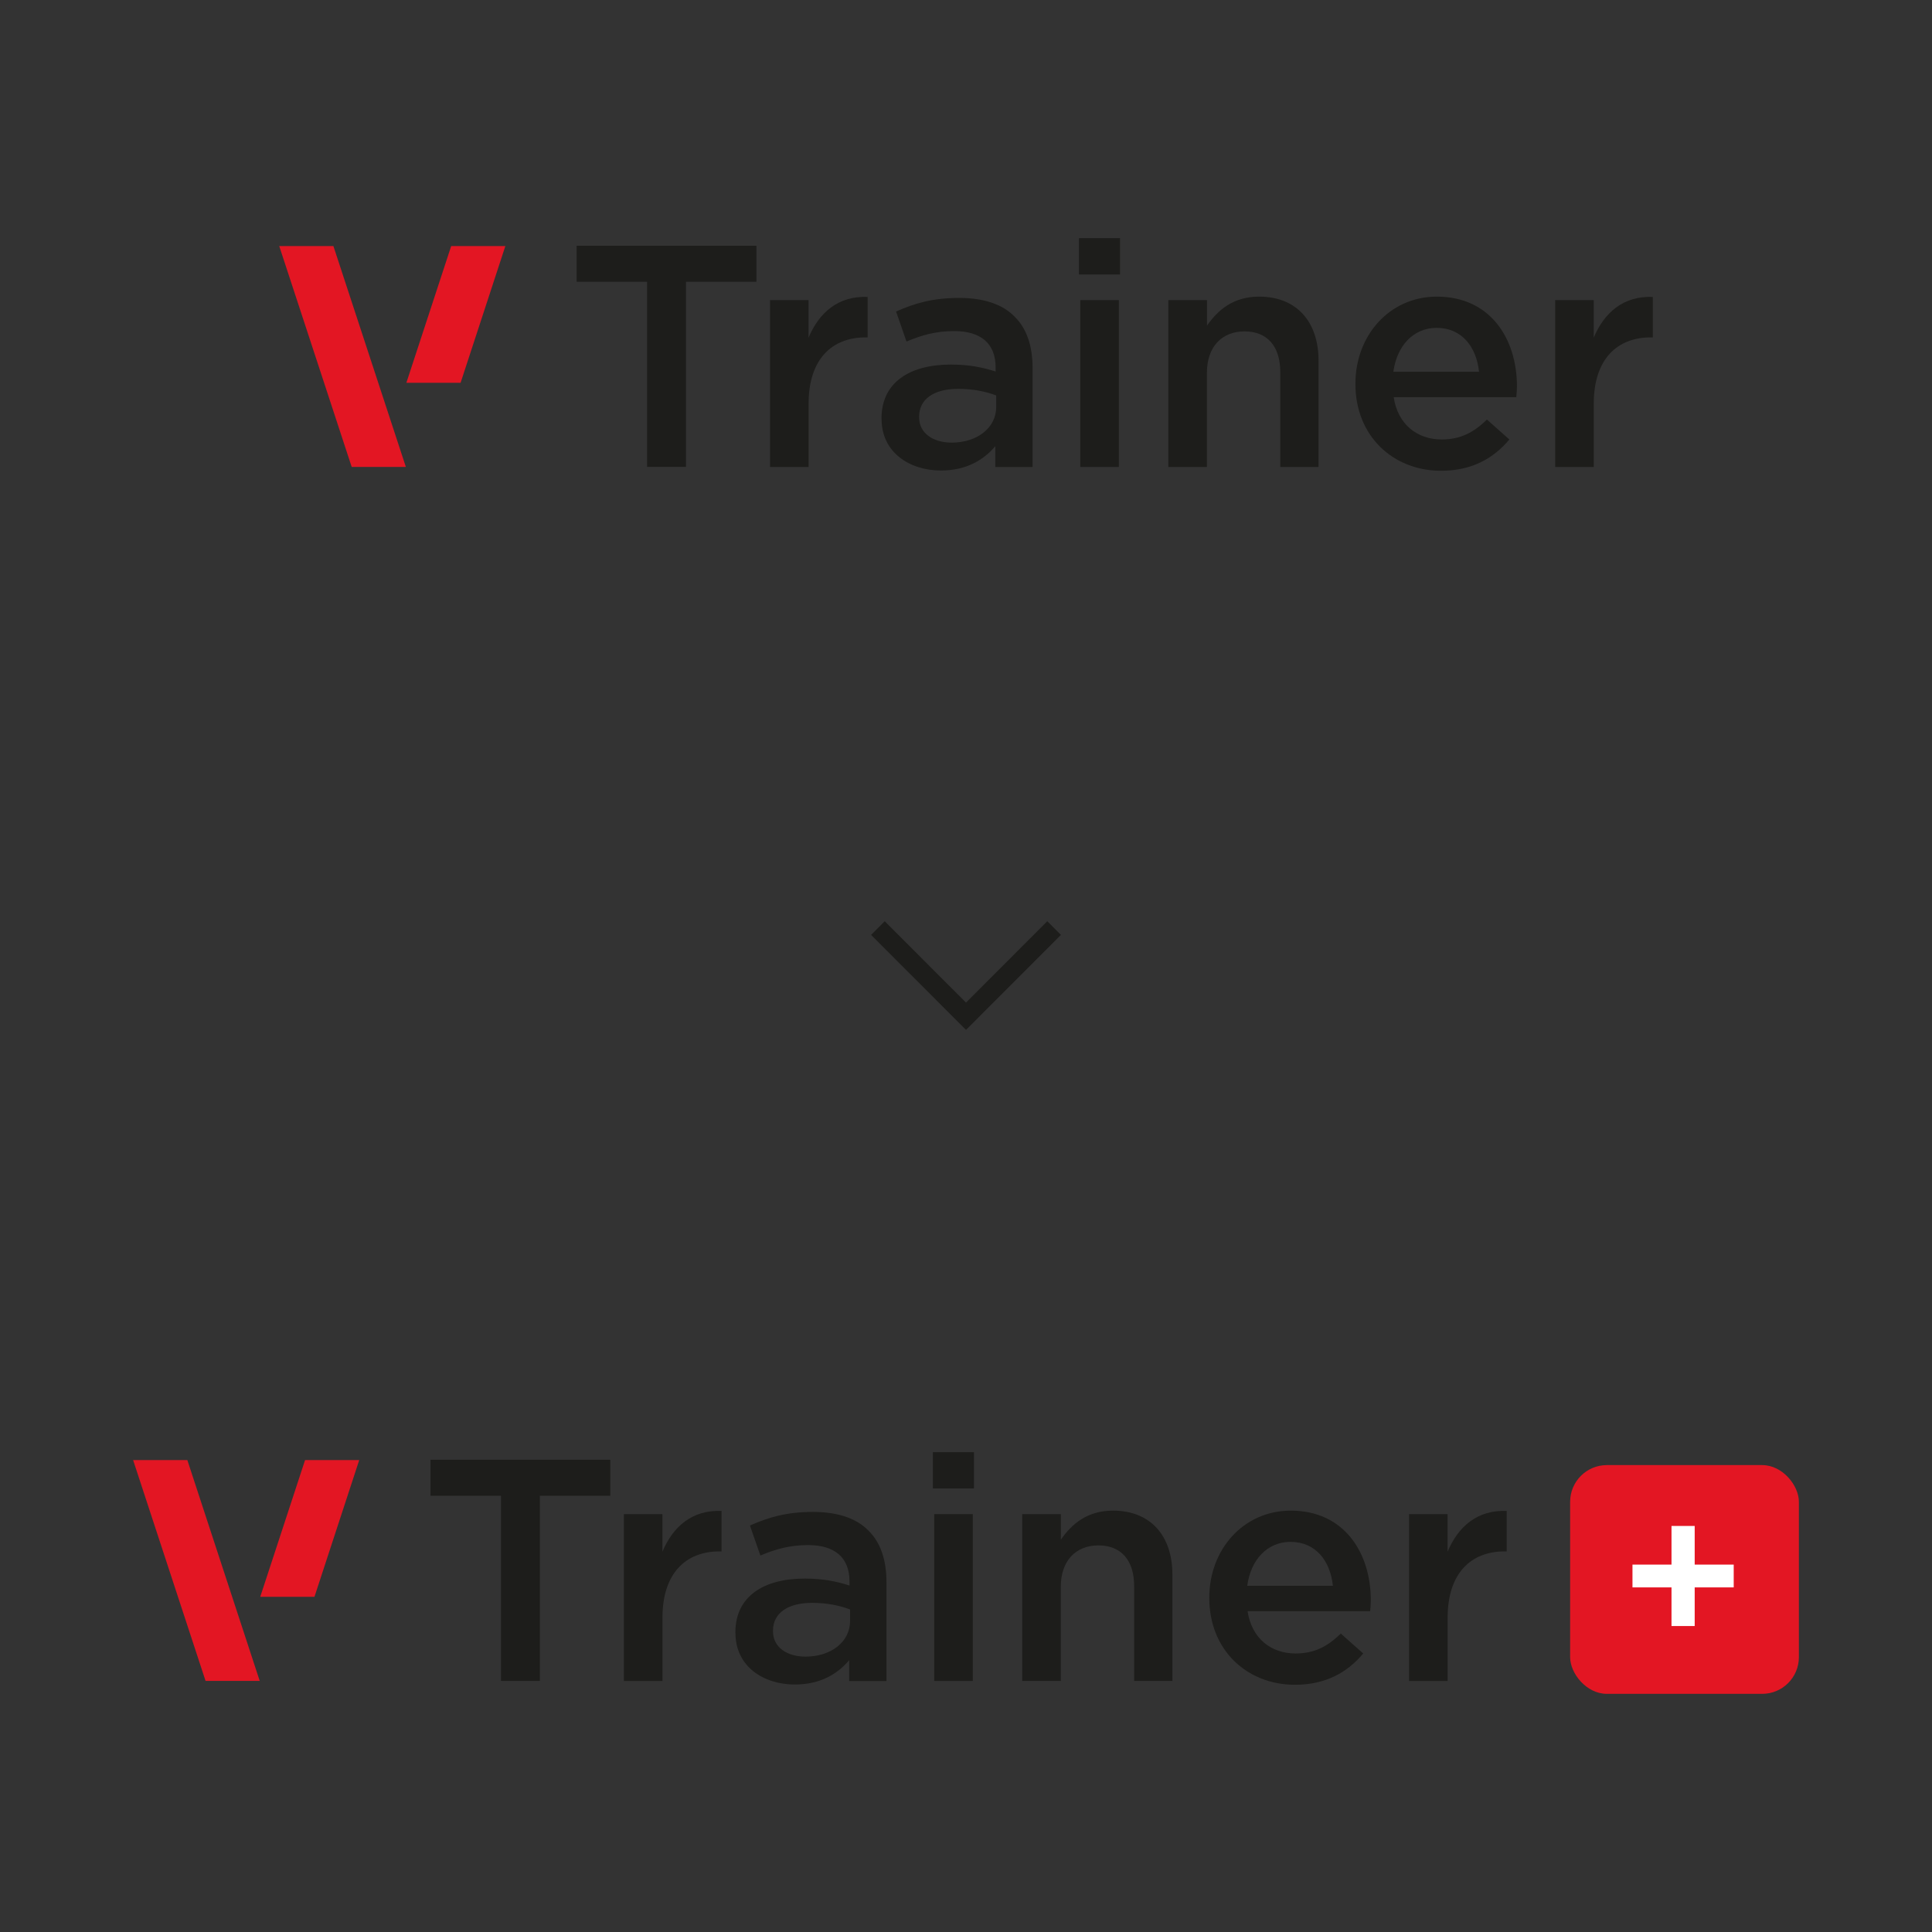 <svg xmlns="http://www.w3.org/2000/svg" id="Layer_1" viewBox="0 0 300 300"><rect x="0" y="0" width="300" height="300" fill="#333333" stroke="none"/><g><g><polygon points="47.37 226.72 55.78 226.72 48.83 247.95 40.41 247.95 47.37 226.72" style="fill:#e31623;"></polygon><polygon points="20.67 226.72 29.09 226.72 40.33 261.01 31.92 261.01 20.67 226.72" style="fill:#e31623;"></polygon></g><g><path d="M77.79,232.26h-10.94v-5.59h27.92v5.59h-10.94v28.75h-6.04v-28.75Z" style="fill:#1d1d1b;"></path><path d="M96.87,235.11h5.99v5.84c1.62-3.88,4.61-6.53,9.18-6.33v6.28h-.34c-5.2,0-8.83,3.39-8.83,10.26v9.86h-5.99v-25.91Z" style="fill:#1d1d1b;"></path><path d="M114.19,253.56v-.1c0-5.59,4.42-8.34,10.75-8.34,2.9,0,4.95,.44,6.97,1.08v-.64c0-3.68-2.26-5.64-6.43-5.64-2.9,0-5.05,.64-7.41,1.62l-1.62-4.66c2.9-1.28,5.69-2.11,9.81-2.11,3.88,0,6.77,1.03,8.59,2.9,1.91,1.86,2.8,4.61,2.8,8v15.36h-5.79v-3.24c-1.77,2.11-4.47,3.78-8.44,3.78-4.86,0-9.22-2.8-9.22-8Zm17.81-1.87v-1.77c-1.52-.59-3.53-1.03-5.89-1.03-3.83,0-6.08,1.62-6.08,4.32v.1c0,2.5,2.21,3.93,5.05,3.93,3.93,0,6.92-2.26,6.92-5.55Z" style="fill:#1d1d1b;"></path><path d="M144.86,225.49h6.38v5.64h-6.38v-5.64Zm.2,9.62h5.99v25.91h-5.99v-25.91Z" style="fill:#1d1d1b;"></path><path d="M158.74,235.11h5.99v3.97c1.67-2.41,4.07-4.51,8.1-4.51,5.84,0,9.22,3.93,9.22,9.91v16.54h-5.94v-14.72c0-4.02-2.01-6.33-5.55-6.33s-5.84,2.41-5.84,6.43v14.62h-5.99v-25.91Z" style="fill:#1d1d1b;"></path><path d="M187.78,248.16v-.1c0-7.41,5.25-13.49,12.66-13.49,8.24,0,12.42,6.48,12.42,13.94,0,.54-.05,1.08-.1,1.67h-19.04c.64,4.22,3.63,6.57,7.46,6.57,2.9,0,4.96-1.08,7.02-3.09l3.48,3.09c-2.45,2.94-5.84,4.86-10.6,4.86-7.51,0-13.3-5.45-13.3-13.44Zm19.19-1.92c-.39-3.83-2.65-6.82-6.58-6.82-3.63,0-6.18,2.8-6.72,6.82h13.3Z" style="fill:#1d1d1b;"></path><path d="M218.79,235.11h5.99v5.84c1.62-3.88,4.61-6.53,9.18-6.33v6.28h-.34c-5.2,0-8.83,3.39-8.83,10.26v9.86h-5.99v-25.91Z" style="fill:#1d1d1b;"></path></g><rect x="243.81" y="227.5" width="35.52" height="35.52" rx="5.7" ry="5.7" style="fill:#e31623;"></rect><path d="M259.55,246.49h-6.06v-3.54h6.06v-6h3.6v6h6.06v3.54h-6.06v6h-3.6v-6Z" style="fill:#fff;"></path></g><g><g><polygon points="70.06 38.21 78.47 38.21 71.52 59.44 63.1 59.44 70.06 38.21" style="fill:#e31623;"></polygon><polygon points="43.36 38.21 51.77 38.21 63.02 72.5 54.61 72.5 43.36 38.21" style="fill:#e31623;"></polygon></g><g><path d="M100.48,43.75h-10.94v-5.59h27.92v5.59h-10.94v28.75h-6.04v-28.75Z" style="fill:#1d1d1b;"></path><path d="M119.56,46.6h5.99v5.84c1.62-3.88,4.61-6.53,9.18-6.33v6.28h-.34c-5.2,0-8.83,3.39-8.83,10.26v9.86h-5.99v-25.91Z" style="fill:#1d1d1b;"></path><path d="M136.88,65.05v-.1c0-5.59,4.42-8.34,10.75-8.34,2.9,0,4.95,.44,6.97,1.08v-.64c0-3.68-2.26-5.64-6.43-5.64-2.9,0-5.05,.64-7.41,1.62l-1.62-4.66c2.9-1.28,5.69-2.11,9.81-2.11,3.88,0,6.77,1.03,8.59,2.9,1.91,1.86,2.8,4.61,2.8,8v15.36h-5.79v-3.24c-1.77,2.11-4.47,3.78-8.44,3.78-4.86,0-9.22-2.8-9.22-8Zm17.81-1.87v-1.77c-1.52-.59-3.53-1.03-5.89-1.03-3.83,0-6.08,1.62-6.08,4.32v.1c0,2.5,2.21,3.93,5.05,3.93,3.93,0,6.92-2.26,6.92-5.55Z" style="fill:#1d1d1b;"></path><path d="M167.54,36.98h6.38v5.64h-6.38v-5.64Zm.2,9.62h5.99v25.91h-5.99v-25.91Z" style="fill:#1d1d1b;"></path><path d="M181.43,46.6h5.99v3.97c1.67-2.41,4.07-4.51,8.1-4.51,5.84,0,9.22,3.93,9.22,9.91v16.54h-5.94v-14.72c0-4.02-2.01-6.33-5.55-6.33s-5.84,2.41-5.84,6.43v14.62h-5.99v-25.91Z" style="fill:#1d1d1b;"></path><path d="M210.47,59.65v-.1c0-7.41,5.25-13.49,12.66-13.49,8.24,0,12.42,6.48,12.42,13.94,0,.54-.05,1.08-.1,1.67h-19.04c.64,4.22,3.63,6.57,7.46,6.57,2.9,0,4.96-1.08,7.02-3.09l3.48,3.09c-2.45,2.94-5.84,4.86-10.6,4.86-7.51,0-13.3-5.45-13.3-13.44Zm19.19-1.92c-.39-3.83-2.65-6.82-6.58-6.82-3.63,0-6.18,2.8-6.72,6.82h13.3Z" style="fill:#1d1d1b;"></path><path d="M241.48,46.6h5.99v5.84c1.62-3.88,4.61-6.53,9.18-6.33v6.28h-.34c-5.2,0-8.83,3.39-8.83,10.26v9.86h-5.99v-25.91Z" style="fill:#1d1d1b;"></path></g></g><polyline points="163.68 144.11 150 157.8 136.32 144.11" style="fill:none; stroke:#1d1d1b; stroke-miterlimit:10; stroke-width:3px;"></polyline></svg>